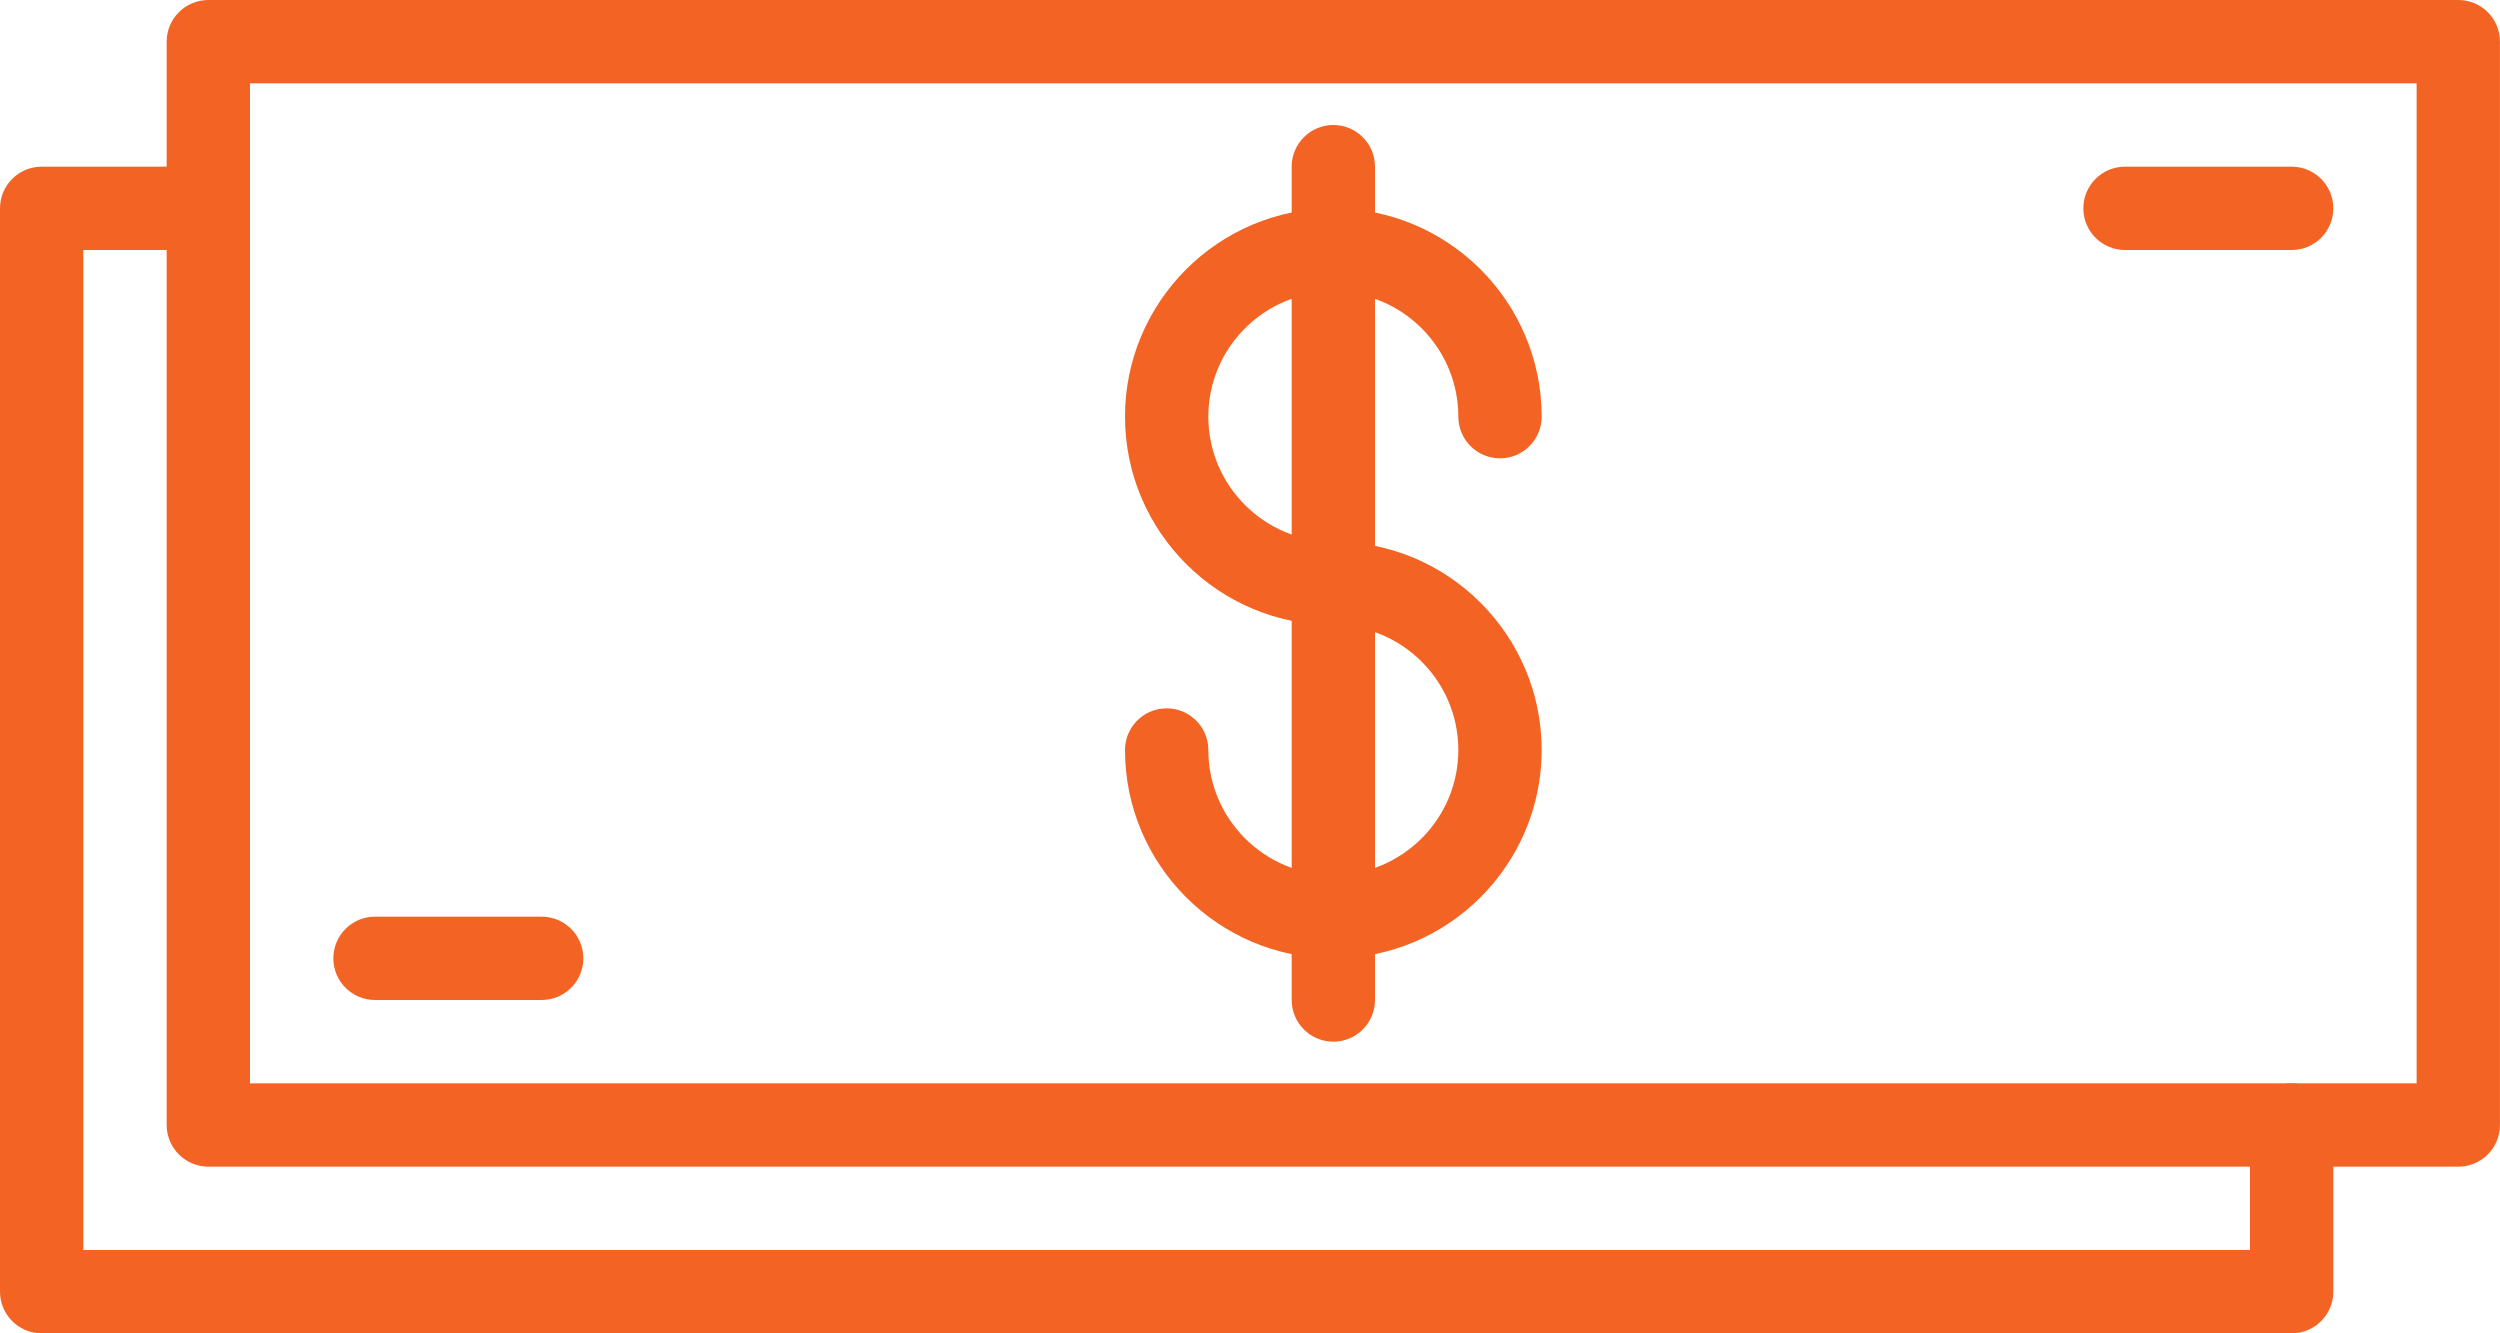 <?xml version="1.0" encoding="UTF-8"?>
<svg xmlns="http://www.w3.org/2000/svg" width="60" height="32" viewBox="0 0 60 32" fill="none">
  <path fill-rule="evenodd" clip-rule="evenodd" d="M6 26H57.999V2H6V26ZM58.999 28H5C4.448 28 4 27.552 4 27V1C4 0.448 4.448 0 5 0H58.999C59.553 0 59.999 0.448 59.999 1V27C59.999 27.552 59.553 28 58.999 28Z" fill="#F36424"></path>
  <path fill-rule="evenodd" clip-rule="evenodd" d="M55 32H1C0.448 32 0 31.552 0 31V5C0 4.448 0.448 4 1 4H5C5.552 4 6 4.448 6 5C6 5.552 5.552 6 5 6H2V30H54V27C54 26.448 54.448 26 55 26C55.552 26 56 26.448 56 27V31C56 31.552 55.552 32 55 32Z" fill="#F36424"></path>
  <path fill-rule="evenodd" clip-rule="evenodd" d="M32 23C29.243 23 27 20.757 27 18C27 17.448 27.448 17 28 17C28.552 17 29 17.448 29 18C29 19.654 30.346 21 32 21C33.654 21 35 19.654 35 18C35 16.346 33.654 15 32 15C29.243 15 27 12.757 27 10C27 7.243 29.243 5 32 5C34.757 5 37 7.243 37 10C37 10.552 36.552 11 36 11C35.448 11 35 10.552 35 10C35 8.346 33.654 7 32 7C30.346 7 29 8.346 29 10C29 11.654 30.346 13 32 13C34.757 13 37 15.243 37 18C37 20.757 34.757 23 32 23Z" fill="#F36424"></path>
  <path fill-rule="evenodd" clip-rule="evenodd" d="M32 25C31.448 25 31 24.552 31 24V4C31 3.448 31.448 3 32 3C32.552 3 33 3.448 33 4V24C33 24.552 32.552 25 32 25Z" fill="#F36424"></path>
  <path fill-rule="evenodd" clip-rule="evenodd" d="M13 24H9C8.448 24 8 23.552 8 23C8 22.448 8.448 22 9 22H13C13.552 22 14 22.448 14 23C14 23.552 13.552 24 13 24Z" fill="#F36424"></path>
  <path fill-rule="evenodd" clip-rule="evenodd" d="M55 6H51C50.448 6 50 5.552 50 5C50 4.448 50.448 4 51 4H55C55.552 4 56 4.448 56 5C56 5.552 55.552 6 55 6Z" fill="#F36424"></path>
</svg>
